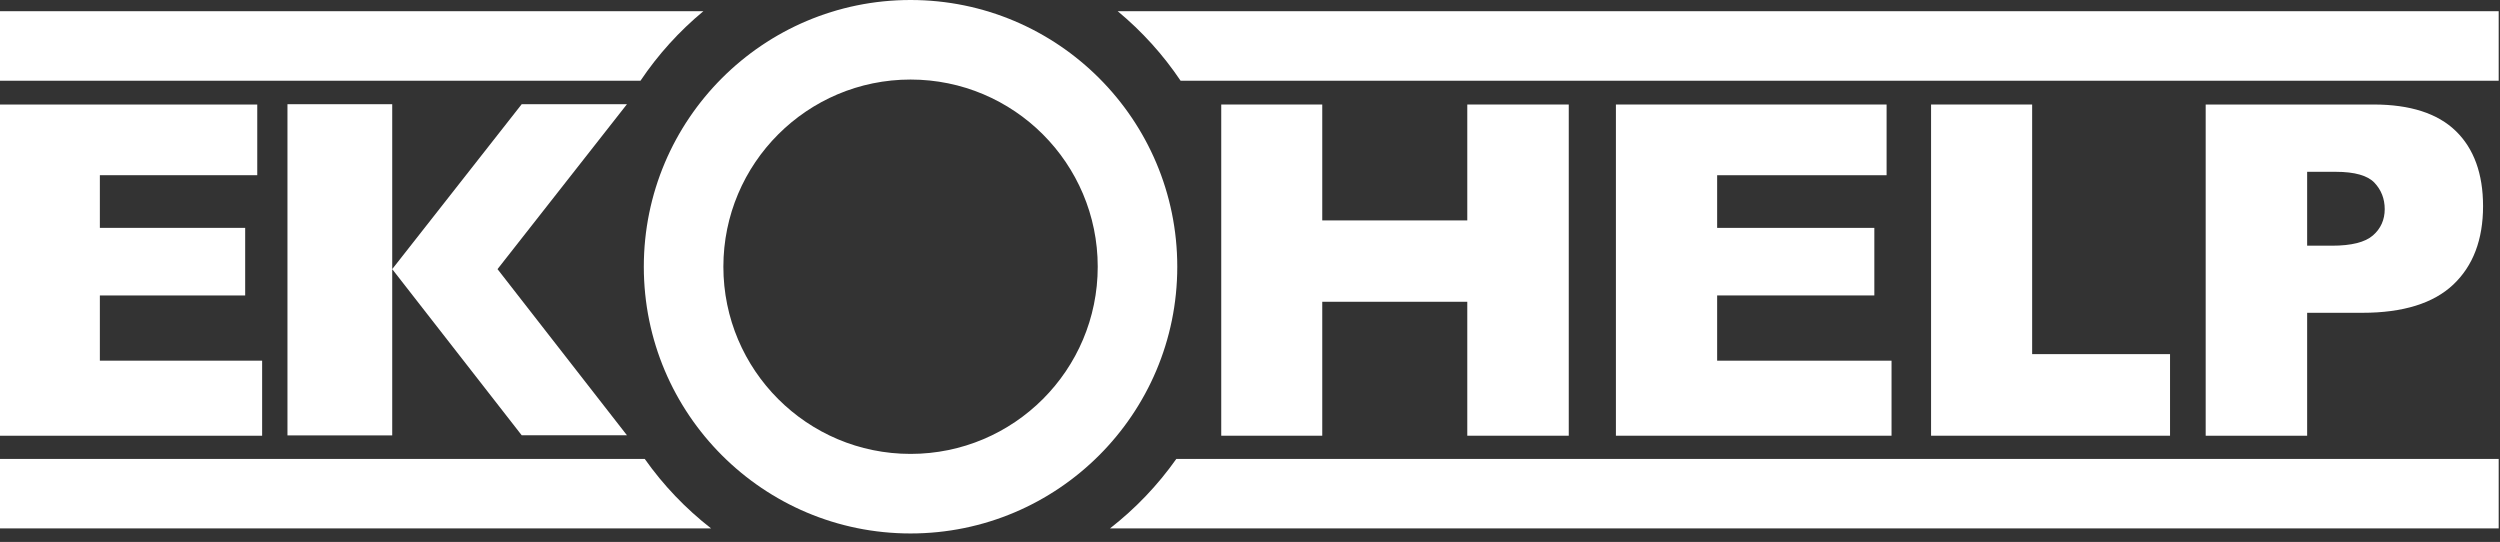<?xml version="1.0" encoding="UTF-8" standalone="no"?>
<!DOCTYPE svg PUBLIC "-//W3C//DTD SVG 1.1//EN" "http://www.w3.org/Graphics/SVG/1.1/DTD/svg11.dtd">
<svg width="100%" height="100%" viewBox="0 0 143 31" version="1.1" xmlns="http://www.w3.org/2000/svg" xmlns:xlink="http://www.w3.org/1999/xlink" xml:space="preserve" xmlns:serif="http://www.serif.com/" style="fill-rule:evenodd;clip-rule:evenodd;stroke-linejoin:round;stroke-miterlimit:1.414;">
    <rect x="0" y="0" width="143" height="31" fill="#333333" stroke="none"/>
    <g id="Warstwa_x0020_1">
        <path d="M131.969,14.054L133.384,14.054C134.499,14.054 135.283,13.858 135.731,13.467C136.177,13.08 136.406,12.572 136.406,11.963C136.406,11.368 136.204,10.859 135.818,10.451C135.432,10.041 134.688,9.828 133.615,9.828L131.969,9.828L131.969,14.054L131.969,14.054ZM126.165,5.978L135.77,5.978C137.86,5.978 139.43,6.485 140.468,7.491C141.504,8.494 142.031,9.935 142.031,11.791C142.031,13.706 141.462,15.205 140.329,16.277C139.196,17.35 137.453,17.892 135.13,17.892L131.969,17.892L131.969,24.923L126.165,24.923L126.165,5.978L126.165,5.978Z" style="fill:white;fill-rule:nonzero;"/>
        <path d="M110.457,5.978L116.239,5.978L116.239,20.256L124.126,20.256L124.126,24.923L110.457,24.923L110.457,5.978Z" style="fill:white;fill-rule:nonzero;"/>
        <path d="M92.43,5.978L107.913,5.978L107.913,10.023L98.221,10.023L98.221,13.035L107.212,13.035L107.212,16.899L98.221,16.899L98.221,20.631L108.196,20.631L108.196,24.923L92.43,24.923L92.43,5.978Z" style="fill:white;fill-rule:nonzero;"/>
        <path d="M69.855,5.978L75.633,5.978L75.633,12.608L83.929,12.608L83.929,5.978L89.733,5.978L89.733,24.923L83.929,24.923L83.929,17.261L75.633,17.261L75.633,24.923L69.855,24.923L69.855,5.978Z" style="fill:white;fill-rule:nonzero;"/>
        <path d="M0,5.978L14.715,5.978L14.715,10.023L5.712,10.023L5.712,13.035L14.024,13.035L14.024,16.899L5.712,16.899L5.712,20.631L14.994,20.631L14.994,24.923L0,24.923L0,5.978L0,5.978ZM16.443,5.961L22.435,5.961L22.435,24.906L16.443,24.906L16.443,5.961ZM29.841,5.961L22.435,15.394L29.841,24.897L35.861,24.897L28.458,15.394L35.861,5.961L29.841,5.961ZM52.083,0C60.507,0 67.34,6.833 67.34,15.257C67.34,23.681 60.507,30.514 52.083,30.514C43.66,30.514 36.826,23.681 36.826,15.257C36.826,6.833 43.66,0 52.083,0ZM52.083,4.55C57.995,4.55 62.79,9.346 62.79,15.257C62.79,21.168 57.995,25.963 52.083,25.963C46.172,25.963 41.377,21.168 41.377,15.257C41.377,9.346 46.172,4.55 52.083,4.55Z" style="fill:white;"/>
        <path d="M0,26.25L36.879,26.25C37.941,27.755 39.221,29.094 40.673,30.224L0,30.224L0,26.25L0,26.25ZM67.286,26.25L142.925,26.25L142.925,30.224L63.492,30.224C64.944,29.094 66.224,27.755 67.286,26.25L67.286,26.25ZM0,0.642L40.232,0.642C38.851,1.786 37.639,3.125 36.636,4.617L0,4.617L0,0.642L0,0.642ZM63.933,0.642L142.925,0.642L142.925,4.617L67.529,4.617C66.527,3.125 65.314,1.786 63.933,0.642L63.933,0.642Z" style="fill:white;"/>
    </g>
</svg>
